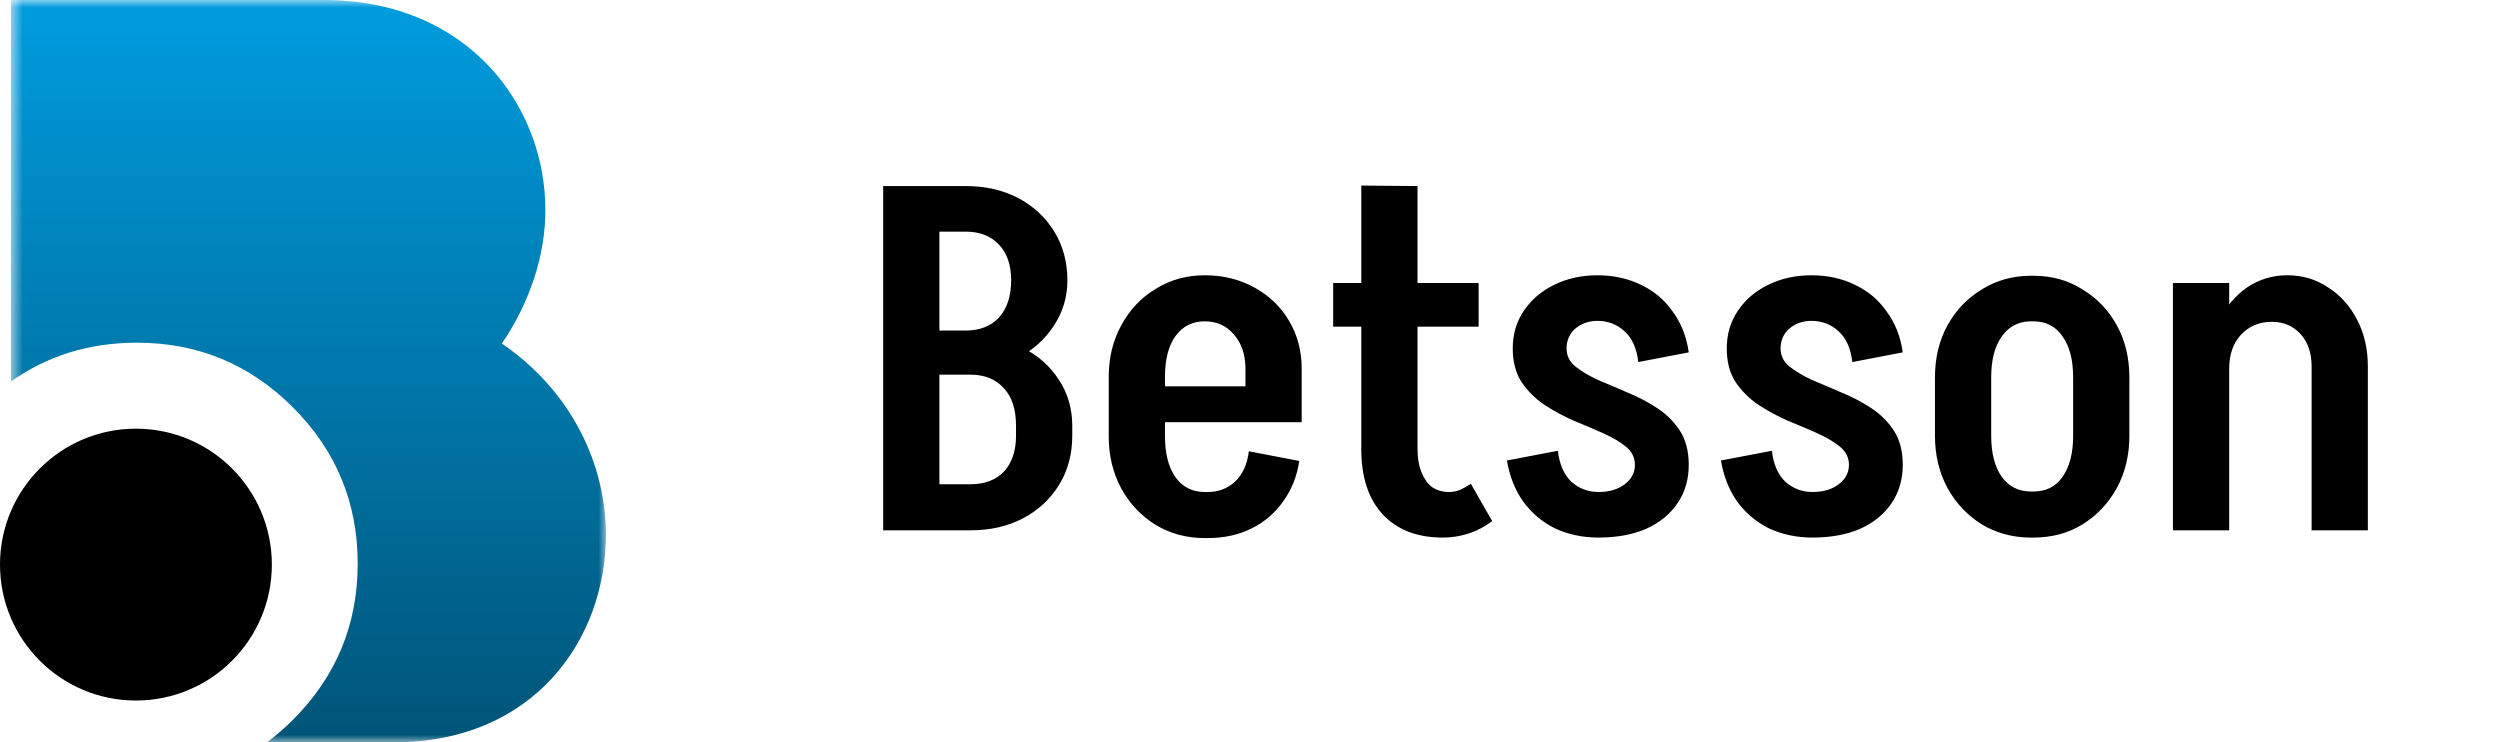<svg width="165" height="49" viewBox="0 0 165 49" fill="none" xmlns="http://www.w3.org/2000/svg">
<path d="M63.729 24.408V21.816C64.667 21.816 65.403 21.528 65.937 20.952C66.47 20.355 66.737 19.533 66.737 18.488H70.449C70.449 19.597 70.15 20.6 69.553 21.496C68.977 22.392 68.177 23.107 67.153 23.64C66.15 24.152 65.009 24.408 63.729 24.408ZM61.361 35V31.96H64.081V35H61.361ZM61.361 24.728V21.816H64.049V24.728H61.361ZM67.057 28.792V28.056H70.769V28.792H67.057ZM67.057 28.088C67.057 27.021 66.79 26.2 66.257 25.624C65.723 25.027 64.987 24.728 64.049 24.728V22.136C65.329 22.136 66.47 22.403 67.473 22.936C68.497 23.448 69.297 24.152 69.873 25.048C70.47 25.944 70.769 26.957 70.769 28.088H67.057ZM61.361 15.288V12.28H63.761V15.288H61.361ZM70.449 18.52H66.737C66.737 17.496 66.47 16.707 65.937 16.152C65.403 15.576 64.667 15.288 63.729 15.288V12.28C65.051 12.28 66.214 12.547 67.217 13.08C68.219 13.613 69.009 14.349 69.585 15.288C70.161 16.227 70.449 17.304 70.449 18.52ZM70.769 28.76C70.769 29.976 70.481 31.053 69.905 31.992C69.329 32.931 68.539 33.667 67.537 34.2C66.534 34.733 65.371 35 64.049 35V31.96C64.987 31.96 65.723 31.683 66.257 31.128C66.79 30.552 67.057 29.763 67.057 28.76H70.769ZM58.289 35V12.28H62.001V35H58.289ZM74.808 27.864V25.496H85.912V27.864H74.808ZM79.512 35.512V32.472H79.736V35.512H79.512ZM73.176 28.792V24.888H76.888V28.792H73.176ZM82.2 25.496V24.312H85.912V25.496H82.2ZM85.912 24.344H82.2C82.2 23.405 81.944 22.648 81.432 22.072C80.942 21.496 80.302 21.208 79.512 21.208V18.168C80.728 18.168 81.816 18.435 82.776 18.968C83.757 19.501 84.525 20.237 85.08 21.176C85.635 22.115 85.912 23.171 85.912 24.344ZM82.424 29.784L85.752 30.424C85.603 31.427 85.251 32.312 84.696 33.08C84.163 33.848 83.469 34.445 82.616 34.872C81.763 35.299 80.792 35.512 79.704 35.512V32.472C80.408 32.472 81.005 32.248 81.496 31.8C82.008 31.331 82.317 30.659 82.424 29.784ZM73.176 24.888C73.176 23.608 73.454 22.467 74.008 21.464C74.563 20.44 75.32 19.64 76.28 19.064C77.24 18.467 78.317 18.168 79.512 18.168V21.208C78.701 21.208 78.061 21.528 77.592 22.168C77.123 22.808 76.888 23.715 76.888 24.888H73.176ZM73.176 28.792H76.888C76.888 29.944 77.123 30.851 77.592 31.512C78.061 32.152 78.701 32.472 79.512 32.472V35.512C78.317 35.512 77.24 35.224 76.28 34.648C75.32 34.051 74.563 33.251 74.008 32.248C73.454 31.224 73.176 30.072 73.176 28.792ZM89.845 29.688V12.248L93.557 12.28V29.688H89.845ZM87.989 21.56V18.68H97.589V21.56H87.989ZM89.845 29.656H93.557C93.557 30.232 93.642 30.733 93.813 31.16C93.983 31.587 94.218 31.917 94.517 32.152C94.837 32.365 95.21 32.472 95.637 32.472L95.221 35.48C93.535 35.48 92.213 34.968 91.253 33.944C90.314 32.92 89.845 31.491 89.845 29.656ZM97.077 31.928L98.485 34.392C97.973 34.776 97.439 35.053 96.885 35.224C96.351 35.395 95.797 35.48 95.221 35.48L95.637 32.472C95.914 32.472 96.17 32.419 96.405 32.312C96.639 32.205 96.863 32.077 97.077 31.928ZM107.905 30.68C107.905 30.211 107.713 29.816 107.329 29.496C106.945 29.176 106.444 28.877 105.825 28.6C105.207 28.323 104.556 28.045 103.873 27.768C103.191 27.469 102.54 27.117 101.921 26.712C101.324 26.307 100.823 25.805 100.417 25.208C100.033 24.611 99.841 23.875 99.841 23C99.841 23 99.959 23 100.193 23C100.449 23 100.748 23 101.089 23C101.452 23 101.804 23 102.145 23C102.508 23 102.807 23 103.041 23C103.276 23 103.393 23 103.393 23C103.393 23.469 103.585 23.864 103.969 24.184C104.375 24.504 104.876 24.803 105.473 25.08C106.092 25.336 106.743 25.613 107.425 25.912C108.108 26.189 108.759 26.531 109.377 26.936C109.996 27.341 110.497 27.843 110.881 28.44C111.265 29.037 111.457 29.784 111.457 30.68C111.457 30.68 111.34 30.68 111.105 30.68C110.871 30.68 110.572 30.68 110.209 30.68C109.868 30.68 109.516 30.68 109.153 30.68C108.812 30.68 108.513 30.68 108.257 30.68C108.023 30.68 107.905 30.68 107.905 30.68ZM105.505 35.48V32.472C106.209 32.472 106.785 32.301 107.233 31.96C107.681 31.619 107.905 31.192 107.905 30.68H111.457C111.457 31.64 111.212 32.483 110.721 33.208C110.231 33.933 109.537 34.499 108.641 34.904C107.745 35.288 106.7 35.48 105.505 35.48ZM99.841 23C99.841 22.061 100.087 21.229 100.577 20.504C101.068 19.779 101.729 19.213 102.561 18.808C103.415 18.381 104.375 18.168 105.441 18.168V21.176C104.865 21.176 104.375 21.347 103.969 21.688C103.585 22.029 103.393 22.467 103.393 23H99.841ZM102.817 29.752C102.924 30.648 103.223 31.331 103.713 31.8C104.225 32.248 104.823 32.472 105.505 32.472V35.48C104.46 35.48 103.5 35.277 102.625 34.872C101.772 34.445 101.068 33.848 100.513 33.08C99.98 32.312 99.628 31.416 99.457 30.392L102.817 29.752ZM108.129 23.896C108.023 22.979 107.713 22.296 107.201 21.848C106.711 21.4 106.113 21.176 105.409 21.176V18.168C106.497 18.168 107.468 18.381 108.321 18.808C109.175 19.213 109.868 19.8 110.401 20.568C110.956 21.315 111.308 22.211 111.457 23.256L108.129 23.896ZM122.03 30.68C122.03 30.211 121.838 29.816 121.454 29.496C121.07 29.176 120.569 28.877 119.95 28.6C119.332 28.323 118.681 28.045 117.998 27.768C117.316 27.469 116.665 27.117 116.046 26.712C115.449 26.307 114.948 25.805 114.542 25.208C114.158 24.611 113.966 23.875 113.966 23C113.966 23 114.084 23 114.318 23C114.574 23 114.873 23 115.214 23C115.577 23 115.929 23 116.27 23C116.633 23 116.932 23 117.166 23C117.401 23 117.518 23 117.518 23C117.518 23.469 117.71 23.864 118.094 24.184C118.5 24.504 119.001 24.803 119.598 25.08C120.217 25.336 120.868 25.613 121.55 25.912C122.233 26.189 122.884 26.531 123.502 26.936C124.121 27.341 124.622 27.843 125.006 28.44C125.39 29.037 125.582 29.784 125.582 30.68C125.582 30.68 125.465 30.68 125.23 30.68C124.996 30.68 124.697 30.68 124.334 30.68C123.993 30.68 123.641 30.68 123.278 30.68C122.937 30.68 122.638 30.68 122.382 30.68C122.148 30.68 122.03 30.68 122.03 30.68ZM119.63 35.48V32.472C120.334 32.472 120.91 32.301 121.358 31.96C121.806 31.619 122.03 31.192 122.03 30.68H125.582C125.582 31.64 125.337 32.483 124.846 33.208C124.356 33.933 123.662 34.499 122.766 34.904C121.87 35.288 120.825 35.48 119.63 35.48ZM113.966 23C113.966 22.061 114.212 21.229 114.702 20.504C115.193 19.779 115.854 19.213 116.686 18.808C117.54 18.381 118.5 18.168 119.566 18.168V21.176C118.99 21.176 118.5 21.347 118.094 21.688C117.71 22.029 117.518 22.467 117.518 23H113.966ZM116.942 29.752C117.049 30.648 117.348 31.331 117.838 31.8C118.35 32.248 118.948 32.472 119.63 32.472V35.48C118.585 35.48 117.625 35.277 116.75 34.872C115.897 34.445 115.193 33.848 114.638 33.08C114.105 32.312 113.753 31.416 113.582 30.392L116.942 29.752ZM122.254 23.896C122.148 22.979 121.838 22.296 121.326 21.848C120.836 21.4 120.238 21.176 119.534 21.176V18.168C120.622 18.168 121.593 18.381 122.446 18.808C123.3 19.213 123.993 19.8 124.526 20.568C125.081 21.315 125.433 22.211 125.582 23.256L122.254 23.896ZM136.827 28.792V24.888H140.539V28.792H136.827ZM127.707 28.792V24.888H131.419V28.792H127.707ZM134.011 21.208V18.2H134.267V21.208H134.011ZM134.011 35.48V32.44H134.267V35.48H134.011ZM127.707 24.92C127.707 23.619 127.985 22.467 128.539 21.464C129.094 20.461 129.851 19.672 130.811 19.096C131.771 18.499 132.849 18.2 134.043 18.2V21.208C133.233 21.208 132.593 21.539 132.123 22.2C131.654 22.84 131.419 23.747 131.419 24.92H127.707ZM140.539 24.92H136.827C136.827 23.747 136.593 22.84 136.123 22.2C135.675 21.539 135.035 21.208 134.203 21.208V18.2C135.419 18.2 136.497 18.499 137.435 19.096C138.395 19.672 139.153 20.461 139.707 21.464C140.262 22.467 140.539 23.619 140.539 24.92ZM127.707 28.76H131.419C131.419 29.912 131.654 30.819 132.123 31.48C132.593 32.12 133.233 32.44 134.043 32.44V35.48C132.849 35.48 131.771 35.192 130.811 34.616C129.851 34.019 129.094 33.219 128.539 32.216C127.985 31.192 127.707 30.04 127.707 28.76ZM140.539 28.76C140.539 30.04 140.262 31.192 139.707 32.216C139.153 33.219 138.395 34.019 137.435 34.616C136.497 35.192 135.419 35.48 134.203 35.48V32.44C135.035 32.44 135.675 32.12 136.123 31.48C136.593 30.819 136.827 29.912 136.827 28.76H140.539ZM143.414 35V18.68H147.126V35H143.414ZM152.566 35V24.152H156.278V35H152.566ZM152.566 24.184C152.566 23.288 152.32 22.573 151.83 22.04C151.339 21.507 150.71 21.24 149.942 21.24L150.966 18.168C151.968 18.168 152.864 18.435 153.654 18.968C154.464 19.48 155.104 20.195 155.574 21.112C156.043 22.008 156.278 23.032 156.278 24.184H152.566ZM145.782 24.344C145.782 23.171 146.006 22.115 146.454 21.176C146.923 20.237 147.542 19.501 148.31 18.968C149.099 18.435 149.984 18.168 150.966 18.168L149.942 21.24C149.11 21.24 148.427 21.528 147.894 22.104C147.382 22.659 147.126 23.405 147.126 24.344H145.782Z" fill="black"/>
<mask id="mask0_167_1991" style="mask-type:luminance" maskUnits="userSpaceOnUse" x="0" y="0" width="40" height="49">
<path d="M0.69 0H40V48.995H0.69V0Z" fill="white"/>
</mask>
<g mask="url(#mask0_167_1991)">
<path d="M14.919 31.297C16.548 32.925 17.356 34.884 17.356 37.185C17.356 39.485 16.548 41.456 14.919 43.073C13.291 44.701 11.333 45.51 9.033 45.51C6.732 45.51 4.763 44.701 3.146 43.073C1.506 41.456 0.698 39.497 0.698 37.185C0.698 34.884 1.506 32.914 3.134 31.297C4.763 29.668 6.721 28.86 9.021 28.86C11.333 28.86 13.291 29.668 14.919 31.297ZM33.126 22.675C35.016 19.874 35.995 16.799 35.995 13.86C35.995 7.004 30.951 0.137 21.649 0H0.721V25.181C3.134 23.473 5.901 22.618 9.033 22.618C13.063 22.618 16.491 24.042 19.337 26.889C22.184 29.736 23.607 33.176 23.607 37.196C23.607 41.228 22.184 44.656 19.337 47.503C18.791 48.05 18.21 48.551 17.618 48.995H25.998C35.233 48.995 39.992 42.207 39.992 35.283C39.981 30.659 37.738 25.83 33.126 22.675Z" fill="url(#paint0_linear_167_1991)"/>
</g>
<circle cx="8.971" cy="37.264" r="8.971" fill="black"/>
<defs>
<linearGradient id="paint0_linear_167_1991" x1="20.345" y1="0" x2="20.345" y2="48.995" gradientUnits="userSpaceOnUse">
<stop stop-color="#009CDE"/>
<stop offset="1" stop-color="#005478"/>
</linearGradient>
</defs>
</svg>
